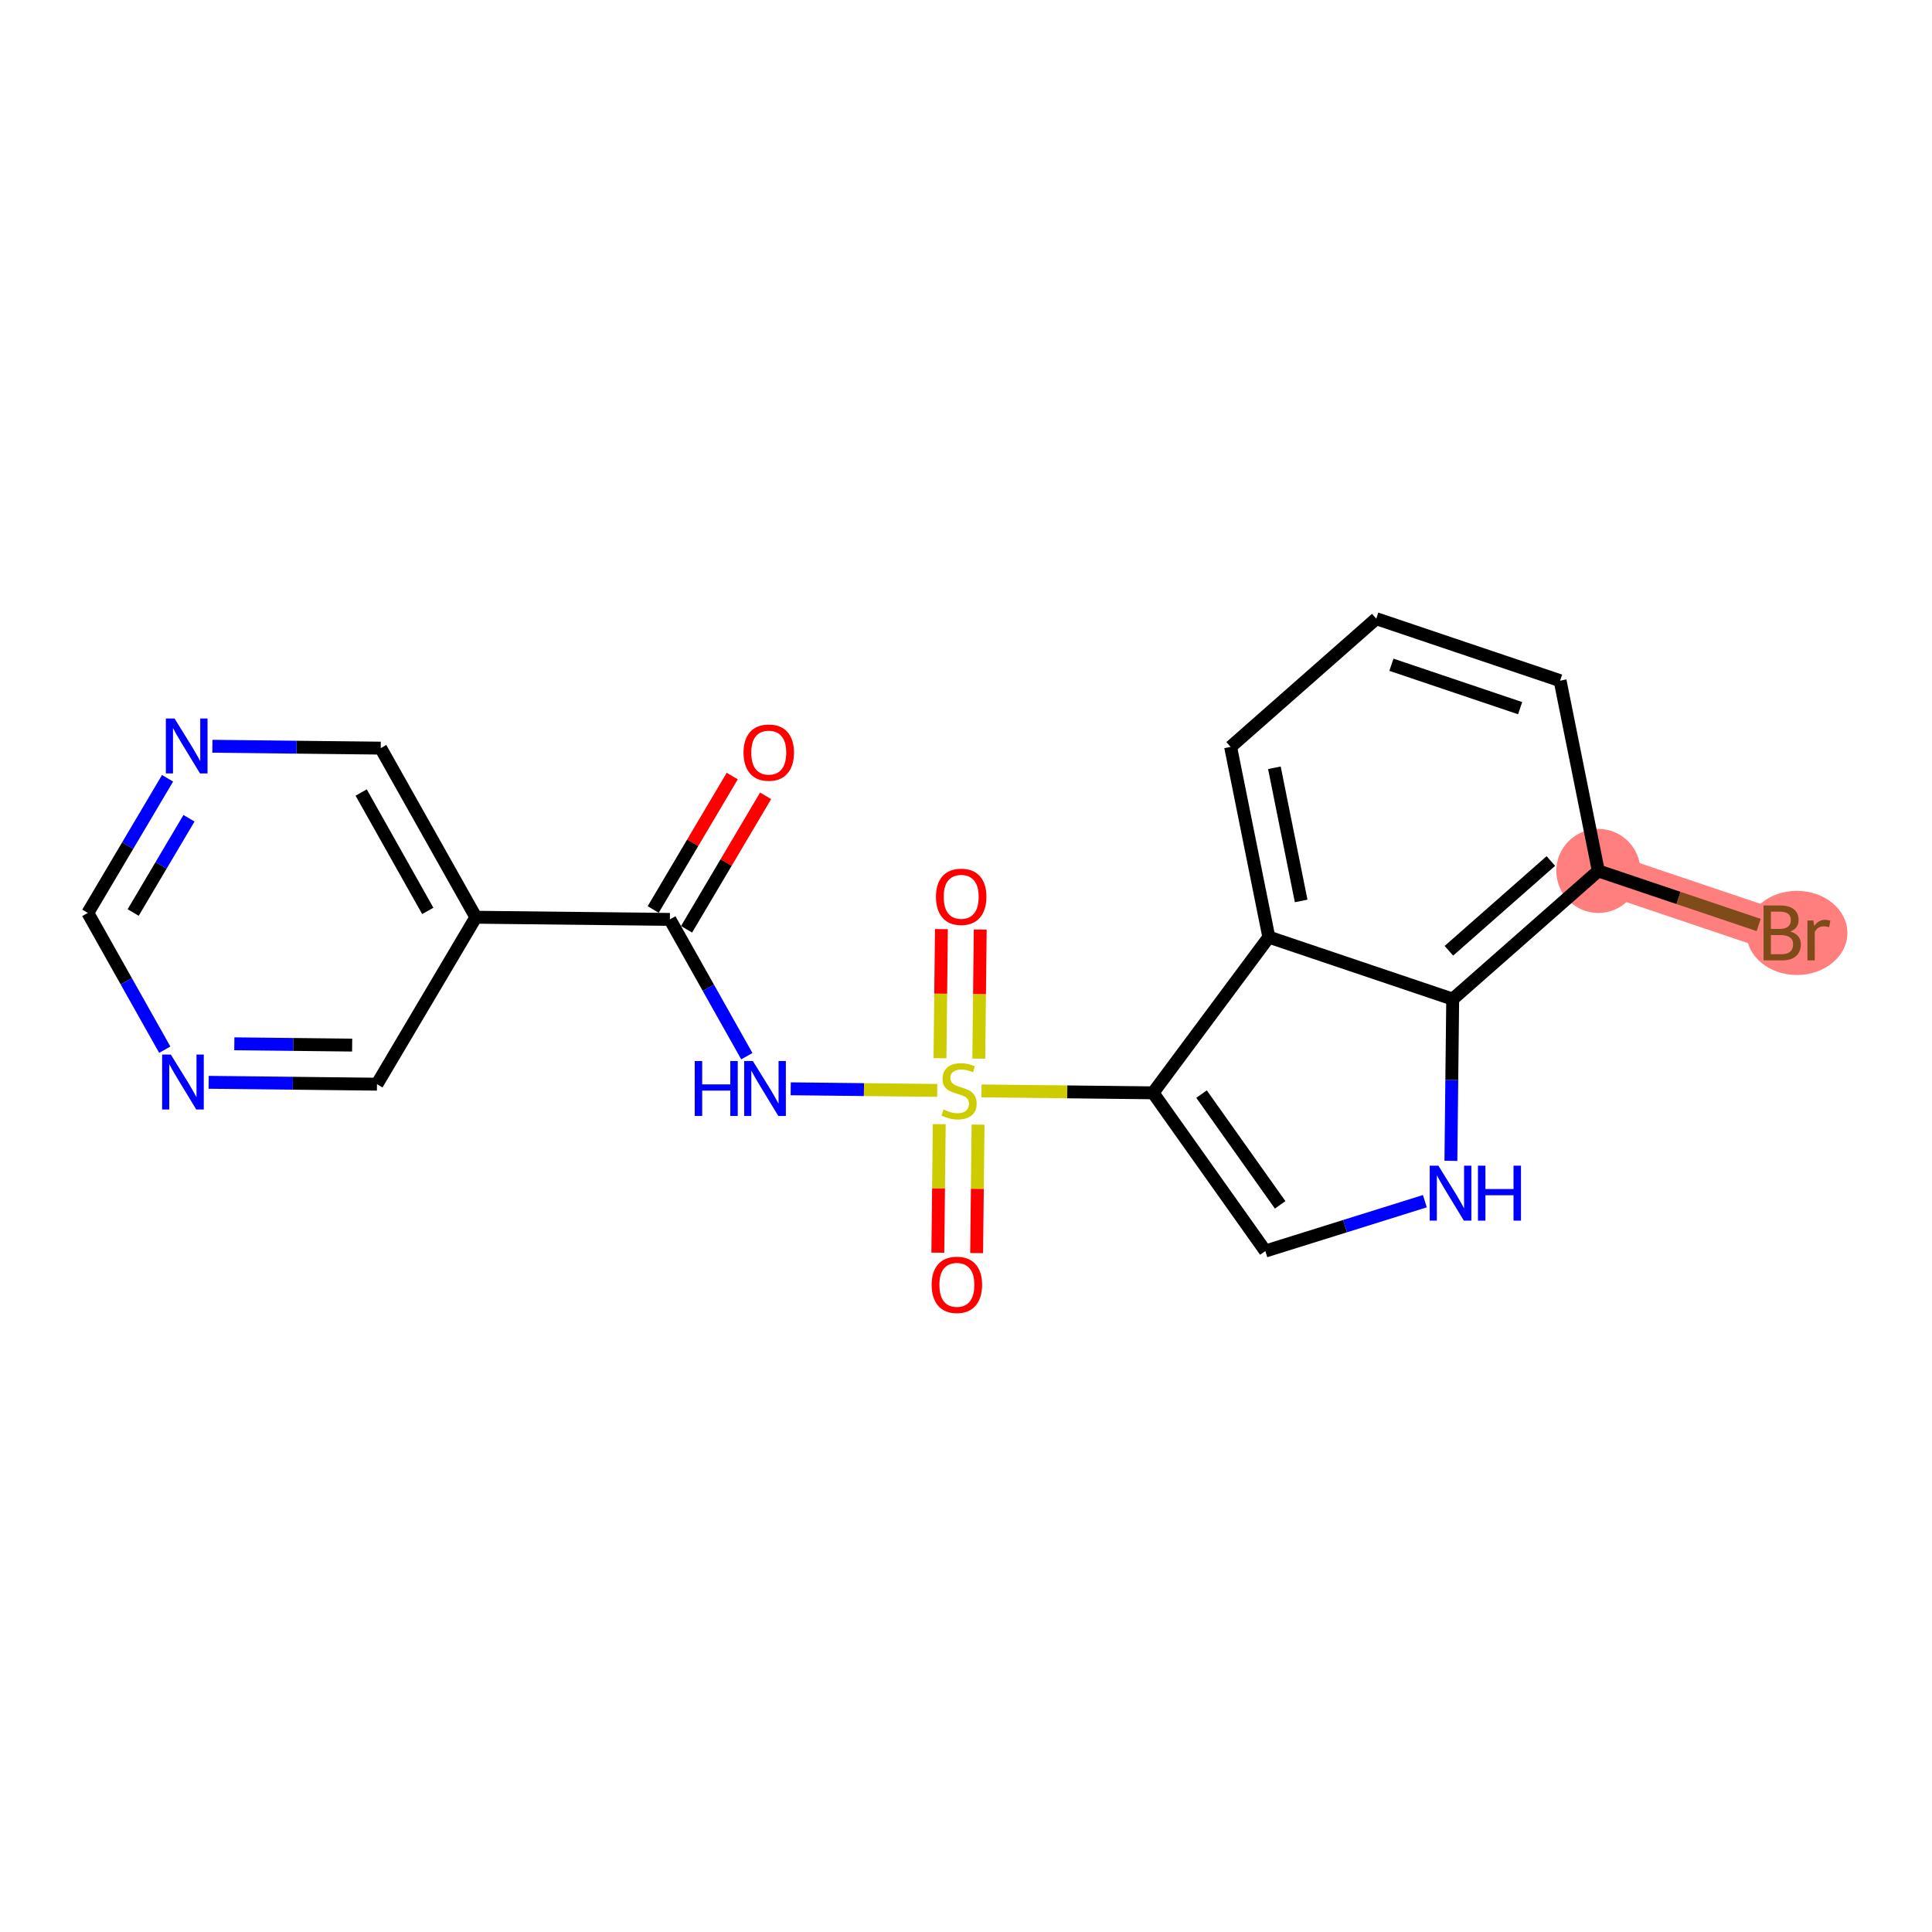<?xml version='1.0' encoding='iso-8859-1'?>
<svg version='1.1' baseProfile='full'
              xmlns='http://www.w3.org/2000/svg'
                      xmlns:rdkit='http://www.rdkit.org/xml'
                      xmlns:xlink='http://www.w3.org/1999/xlink'
                  xml:space='preserve'
width='300px' height='300px' viewBox='0 0 300 300'>
<!-- END OF HEADER -->
<rect style='opacity:1.0;fill:#FFFFFF;stroke:none' width='300' height='300' x='0' y='0'> </rect>
<rect style='opacity:1.0;fill:#FFFFFF;stroke:none' width='300' height='300' x='0' y='0'> </rect>
<path d='M 248.188,135.236 L 276.737,144.864' style='fill:none;fill-rule:evenodd;stroke:#FF7F7F;stroke-width:6.4px;stroke-linecap:butt;stroke-linejoin:miter;stroke-opacity:1' />
<ellipse cx='248.188' cy='135.236' rx='6.026' ry='6.026'  style='fill:#FF7F7F;fill-rule:evenodd;stroke:#FF7F7F;stroke-width:1.0px;stroke-linecap:butt;stroke-linejoin:miter;stroke-opacity:1' />
<ellipse cx='279.026' cy='144.864' rx='7.337' ry='6.033'  style='fill:#FF7F7F;fill-rule:evenodd;stroke:#FF7F7F;stroke-width:1.0px;stroke-linecap:butt;stroke-linejoin:miter;stroke-opacity:1' />
<path class='bond-0 atom-0 atom-1' d='M 113.7,120.505 L 107.563,130.867' style='fill:none;fill-rule:evenodd;stroke:#FF0000;stroke-width:2.0px;stroke-linecap:butt;stroke-linejoin:miter;stroke-opacity:1' />
<path class='bond-0 atom-0 atom-1' d='M 107.563,130.867 L 101.426,141.228' style='fill:none;fill-rule:evenodd;stroke:#000000;stroke-width:2.0px;stroke-linecap:butt;stroke-linejoin:miter;stroke-opacity:1' />
<path class='bond-0 atom-0 atom-1' d='M 118.884,123.576 L 112.747,133.937' style='fill:none;fill-rule:evenodd;stroke:#FF0000;stroke-width:2.0px;stroke-linecap:butt;stroke-linejoin:miter;stroke-opacity:1' />
<path class='bond-0 atom-0 atom-1' d='M 112.747,133.937 L 106.61,144.299' style='fill:none;fill-rule:evenodd;stroke:#000000;stroke-width:2.0px;stroke-linecap:butt;stroke-linejoin:miter;stroke-opacity:1' />
<path class='bond-1 atom-1 atom-2' d='M 104.018,142.763 L 109.993,153.383' style='fill:none;fill-rule:evenodd;stroke:#000000;stroke-width:2.0px;stroke-linecap:butt;stroke-linejoin:miter;stroke-opacity:1' />
<path class='bond-1 atom-1 atom-2' d='M 109.993,153.383 L 115.967,164.003' style='fill:none;fill-rule:evenodd;stroke:#0000FF;stroke-width:2.0px;stroke-linecap:butt;stroke-linejoin:miter;stroke-opacity:1' />
<path class='bond-15 atom-1 atom-16' d='M 104.018,142.763 L 73.891,142.428' style='fill:none;fill-rule:evenodd;stroke:#000000;stroke-width:2.0px;stroke-linecap:butt;stroke-linejoin:miter;stroke-opacity:1' />
<path class='bond-2 atom-2 atom-3' d='M 122.78,169.067 L 134.155,169.193' style='fill:none;fill-rule:evenodd;stroke:#0000FF;stroke-width:2.0px;stroke-linecap:butt;stroke-linejoin:miter;stroke-opacity:1' />
<path class='bond-2 atom-2 atom-3' d='M 134.155,169.193 L 145.529,169.32' style='fill:none;fill-rule:evenodd;stroke:#CCCC00;stroke-width:2.0px;stroke-linecap:butt;stroke-linejoin:miter;stroke-opacity:1' />
<path class='bond-3 atom-3 atom-4' d='M 145.847,174.56 L 145.736,184.537' style='fill:none;fill-rule:evenodd;stroke:#CCCC00;stroke-width:2.0px;stroke-linecap:butt;stroke-linejoin:miter;stroke-opacity:1' />
<path class='bond-3 atom-3 atom-4' d='M 145.736,184.537 L 145.625,194.514' style='fill:none;fill-rule:evenodd;stroke:#FF0000;stroke-width:2.0px;stroke-linecap:butt;stroke-linejoin:miter;stroke-opacity:1' />
<path class='bond-3 atom-3 atom-4' d='M 151.873,174.627 L 151.762,184.604' style='fill:none;fill-rule:evenodd;stroke:#CCCC00;stroke-width:2.0px;stroke-linecap:butt;stroke-linejoin:miter;stroke-opacity:1' />
<path class='bond-3 atom-3 atom-4' d='M 151.762,184.604 L 151.651,194.581' style='fill:none;fill-rule:evenodd;stroke:#FF0000;stroke-width:2.0px;stroke-linecap:butt;stroke-linejoin:miter;stroke-opacity:1' />
<path class='bond-4 atom-3 atom-5' d='M 151.987,164.384 L 152.098,154.361' style='fill:none;fill-rule:evenodd;stroke:#CCCC00;stroke-width:2.0px;stroke-linecap:butt;stroke-linejoin:miter;stroke-opacity:1' />
<path class='bond-4 atom-3 atom-5' d='M 152.098,154.361 L 152.21,144.339' style='fill:none;fill-rule:evenodd;stroke:#FF0000;stroke-width:2.0px;stroke-linecap:butt;stroke-linejoin:miter;stroke-opacity:1' />
<path class='bond-4 atom-3 atom-5' d='M 145.961,164.317 L 146.073,154.294' style='fill:none;fill-rule:evenodd;stroke:#CCCC00;stroke-width:2.0px;stroke-linecap:butt;stroke-linejoin:miter;stroke-opacity:1' />
<path class='bond-4 atom-3 atom-5' d='M 146.073,154.294 L 146.185,144.272' style='fill:none;fill-rule:evenodd;stroke:#FF0000;stroke-width:2.0px;stroke-linecap:butt;stroke-linejoin:miter;stroke-opacity:1' />
<path class='bond-5 atom-3 atom-6' d='M 152.407,169.396 L 165.726,169.545' style='fill:none;fill-rule:evenodd;stroke:#CCCC00;stroke-width:2.0px;stroke-linecap:butt;stroke-linejoin:miter;stroke-opacity:1' />
<path class='bond-5 atom-3 atom-6' d='M 165.726,169.545 L 179.046,169.693' style='fill:none;fill-rule:evenodd;stroke:#000000;stroke-width:2.0px;stroke-linecap:butt;stroke-linejoin:miter;stroke-opacity:1' />
<path class='bond-6 atom-6 atom-7' d='M 179.046,169.693 L 196.483,194.263' style='fill:none;fill-rule:evenodd;stroke:#000000;stroke-width:2.0px;stroke-linecap:butt;stroke-linejoin:miter;stroke-opacity:1' />
<path class='bond-6 atom-6 atom-7' d='M 186.575,169.891 L 198.781,187.09' style='fill:none;fill-rule:evenodd;stroke:#000000;stroke-width:2.0px;stroke-linecap:butt;stroke-linejoin:miter;stroke-opacity:1' />
<path class='bond-21 atom-15 atom-6' d='M 197.025,145.517 L 179.046,169.693' style='fill:none;fill-rule:evenodd;stroke:#000000;stroke-width:2.0px;stroke-linecap:butt;stroke-linejoin:miter;stroke-opacity:1' />
<path class='bond-7 atom-7 atom-8' d='M 196.483,194.263 L 208.866,190.392' style='fill:none;fill-rule:evenodd;stroke:#000000;stroke-width:2.0px;stroke-linecap:butt;stroke-linejoin:miter;stroke-opacity:1' />
<path class='bond-7 atom-7 atom-8' d='M 208.866,190.392 L 221.25,186.52' style='fill:none;fill-rule:evenodd;stroke:#0000FF;stroke-width:2.0px;stroke-linecap:butt;stroke-linejoin:miter;stroke-opacity:1' />
<path class='bond-8 atom-8 atom-9' d='M 225.295,180.253 L 225.434,167.699' style='fill:none;fill-rule:evenodd;stroke:#0000FF;stroke-width:2.0px;stroke-linecap:butt;stroke-linejoin:miter;stroke-opacity:1' />
<path class='bond-8 atom-8 atom-9' d='M 225.434,167.699 L 225.574,155.145' style='fill:none;fill-rule:evenodd;stroke:#000000;stroke-width:2.0px;stroke-linecap:butt;stroke-linejoin:miter;stroke-opacity:1' />
<path class='bond-9 atom-9 atom-10' d='M 225.574,155.145 L 248.188,135.236' style='fill:none;fill-rule:evenodd;stroke:#000000;stroke-width:2.0px;stroke-linecap:butt;stroke-linejoin:miter;stroke-opacity:1' />
<path class='bond-9 atom-9 atom-10' d='M 224.984,147.636 L 240.814,133.699' style='fill:none;fill-rule:evenodd;stroke:#000000;stroke-width:2.0px;stroke-linecap:butt;stroke-linejoin:miter;stroke-opacity:1' />
<path class='bond-23 atom-15 atom-9' d='M 197.025,145.517 L 225.574,155.145' style='fill:none;fill-rule:evenodd;stroke:#000000;stroke-width:2.0px;stroke-linecap:butt;stroke-linejoin:miter;stroke-opacity:1' />
<path class='bond-10 atom-10 atom-11' d='M 248.188,135.236 L 260.636,139.434' style='fill:none;fill-rule:evenodd;stroke:#000000;stroke-width:2.0px;stroke-linecap:butt;stroke-linejoin:miter;stroke-opacity:1' />
<path class='bond-10 atom-10 atom-11' d='M 260.636,139.434 L 273.085,143.633' style='fill:none;fill-rule:evenodd;stroke:#7F4C19;stroke-width:2.0px;stroke-linecap:butt;stroke-linejoin:miter;stroke-opacity:1' />
<path class='bond-11 atom-10 atom-12' d='M 248.188,135.236 L 242.252,105.697' style='fill:none;fill-rule:evenodd;stroke:#000000;stroke-width:2.0px;stroke-linecap:butt;stroke-linejoin:miter;stroke-opacity:1' />
<path class='bond-12 atom-12 atom-13' d='M 242.252,105.697 L 213.703,96.068' style='fill:none;fill-rule:evenodd;stroke:#000000;stroke-width:2.0px;stroke-linecap:butt;stroke-linejoin:miter;stroke-opacity:1' />
<path class='bond-12 atom-12 atom-13' d='M 236.044,109.963 L 216.059,103.222' style='fill:none;fill-rule:evenodd;stroke:#000000;stroke-width:2.0px;stroke-linecap:butt;stroke-linejoin:miter;stroke-opacity:1' />
<path class='bond-13 atom-13 atom-14' d='M 213.703,96.068 L 191.089,115.978' style='fill:none;fill-rule:evenodd;stroke:#000000;stroke-width:2.0px;stroke-linecap:butt;stroke-linejoin:miter;stroke-opacity:1' />
<path class='bond-14 atom-14 atom-15' d='M 191.089,115.978 L 197.025,145.517' style='fill:none;fill-rule:evenodd;stroke:#000000;stroke-width:2.0px;stroke-linecap:butt;stroke-linejoin:miter;stroke-opacity:1' />
<path class='bond-14 atom-14 atom-15' d='M 197.888,119.222 L 202.043,139.899' style='fill:none;fill-rule:evenodd;stroke:#000000;stroke-width:2.0px;stroke-linecap:butt;stroke-linejoin:miter;stroke-opacity:1' />
<path class='bond-16 atom-16 atom-17' d='M 73.891,142.428 L 59.118,116.169' style='fill:none;fill-rule:evenodd;stroke:#000000;stroke-width:2.0px;stroke-linecap:butt;stroke-linejoin:miter;stroke-opacity:1' />
<path class='bond-16 atom-16 atom-17' d='M 66.423,141.444 L 56.082,123.063' style='fill:none;fill-rule:evenodd;stroke:#000000;stroke-width:2.0px;stroke-linecap:butt;stroke-linejoin:miter;stroke-opacity:1' />
<path class='bond-22 atom-21 atom-16' d='M 58.537,168.351 L 73.891,142.428' style='fill:none;fill-rule:evenodd;stroke:#000000;stroke-width:2.0px;stroke-linecap:butt;stroke-linejoin:miter;stroke-opacity:1' />
<path class='bond-17 atom-17 atom-18' d='M 59.118,116.169 L 46.049,116.024' style='fill:none;fill-rule:evenodd;stroke:#000000;stroke-width:2.0px;stroke-linecap:butt;stroke-linejoin:miter;stroke-opacity:1' />
<path class='bond-17 atom-17 atom-18' d='M 46.049,116.024 L 32.98,115.878' style='fill:none;fill-rule:evenodd;stroke:#0000FF;stroke-width:2.0px;stroke-linecap:butt;stroke-linejoin:miter;stroke-opacity:1' />
<path class='bond-18 atom-18 atom-19' d='M 26.017,120.854 L 19.827,131.305' style='fill:none;fill-rule:evenodd;stroke:#0000FF;stroke-width:2.0px;stroke-linecap:butt;stroke-linejoin:miter;stroke-opacity:1' />
<path class='bond-18 atom-18 atom-19' d='M 19.827,131.305 L 13.636,141.757' style='fill:none;fill-rule:evenodd;stroke:#000000;stroke-width:2.0px;stroke-linecap:butt;stroke-linejoin:miter;stroke-opacity:1' />
<path class='bond-18 atom-18 atom-19' d='M 29.345,127.06 L 25.012,134.376' style='fill:none;fill-rule:evenodd;stroke:#0000FF;stroke-width:2.0px;stroke-linecap:butt;stroke-linejoin:miter;stroke-opacity:1' />
<path class='bond-18 atom-18 atom-19' d='M 25.012,134.376 L 20.678,141.693' style='fill:none;fill-rule:evenodd;stroke:#000000;stroke-width:2.0px;stroke-linecap:butt;stroke-linejoin:miter;stroke-opacity:1' />
<path class='bond-19 atom-19 atom-20' d='M 13.636,141.757 L 19.611,152.377' style='fill:none;fill-rule:evenodd;stroke:#000000;stroke-width:2.0px;stroke-linecap:butt;stroke-linejoin:miter;stroke-opacity:1' />
<path class='bond-19 atom-19 atom-20' d='M 19.611,152.377 L 25.585,162.996' style='fill:none;fill-rule:evenodd;stroke:#0000FF;stroke-width:2.0px;stroke-linecap:butt;stroke-linejoin:miter;stroke-opacity:1' />
<path class='bond-20 atom-20 atom-21' d='M 32.399,168.06 L 45.468,168.206' style='fill:none;fill-rule:evenodd;stroke:#0000FF;stroke-width:2.0px;stroke-linecap:butt;stroke-linejoin:miter;stroke-opacity:1' />
<path class='bond-20 atom-20 atom-21' d='M 45.468,168.206 L 58.537,168.351' style='fill:none;fill-rule:evenodd;stroke:#000000;stroke-width:2.0px;stroke-linecap:butt;stroke-linejoin:miter;stroke-opacity:1' />
<path class='bond-20 atom-20 atom-21' d='M 36.386,162.079 L 45.535,162.18' style='fill:none;fill-rule:evenodd;stroke:#0000FF;stroke-width:2.0px;stroke-linecap:butt;stroke-linejoin:miter;stroke-opacity:1' />
<path class='bond-20 atom-20 atom-21' d='M 45.535,162.18 L 54.683,162.282' style='fill:none;fill-rule:evenodd;stroke:#000000;stroke-width:2.0px;stroke-linecap:butt;stroke-linejoin:miter;stroke-opacity:1' />
<path  class='atom-0' d='M 115.455 116.864
Q 115.455 114.816, 116.468 113.671
Q 117.48 112.526, 119.372 112.526
Q 121.264 112.526, 122.276 113.671
Q 123.289 114.816, 123.289 116.864
Q 123.289 118.937, 122.264 120.118
Q 121.24 121.287, 119.372 121.287
Q 117.492 121.287, 116.468 120.118
Q 115.455 118.949, 115.455 116.864
M 119.372 120.323
Q 120.674 120.323, 121.373 119.455
Q 122.084 118.576, 122.084 116.864
Q 122.084 115.189, 121.373 114.346
Q 120.674 113.49, 119.372 113.49
Q 118.07 113.49, 117.359 114.334
Q 116.66 115.177, 116.66 116.864
Q 116.66 118.588, 117.359 119.455
Q 118.07 120.323, 119.372 120.323
' fill='#FF0000'/>
<path  class='atom-2' d='M 107.878 164.756
L 109.035 164.756
L 109.035 168.383
L 113.398 168.383
L 113.398 164.756
L 114.555 164.756
L 114.555 173.288
L 113.398 173.288
L 113.398 169.347
L 109.035 169.347
L 109.035 173.288
L 107.878 173.288
L 107.878 164.756
' fill='#0000FF'/>
<path  class='atom-2' d='M 116.905 164.756
L 119.701 169.275
Q 119.978 169.721, 120.424 170.529
Q 120.87 171.336, 120.894 171.384
L 120.894 164.756
L 122.027 164.756
L 122.027 173.288
L 120.858 173.288
L 117.857 168.347
Q 117.508 167.769, 117.134 167.106
Q 116.772 166.443, 116.664 166.238
L 116.664 173.288
L 115.555 173.288
L 115.555 164.756
L 116.905 164.756
' fill='#0000FF'/>
<path  class='atom-3' d='M 146.508 172.286
Q 146.604 172.322, 147.002 172.491
Q 147.4 172.66, 147.834 172.768
Q 148.28 172.865, 148.713 172.865
Q 149.521 172.865, 149.991 172.479
Q 150.461 172.081, 150.461 171.394
Q 150.461 170.924, 150.22 170.635
Q 149.991 170.346, 149.629 170.189
Q 149.268 170.032, 148.665 169.852
Q 147.906 169.623, 147.448 169.406
Q 147.002 169.189, 146.677 168.731
Q 146.363 168.273, 146.363 167.502
Q 146.363 166.429, 147.086 165.766
Q 147.822 165.103, 149.268 165.103
Q 150.256 165.103, 151.377 165.573
L 151.1 166.501
Q 150.075 166.079, 149.304 166.079
Q 148.472 166.079, 148.014 166.429
Q 147.556 166.766, 147.569 167.357
Q 147.569 167.815, 147.798 168.092
Q 148.039 168.369, 148.376 168.526
Q 148.725 168.683, 149.304 168.863
Q 150.075 169.104, 150.533 169.345
Q 150.991 169.586, 151.317 170.081
Q 151.654 170.563, 151.654 171.394
Q 151.654 172.575, 150.859 173.214
Q 150.075 173.841, 148.762 173.841
Q 148.002 173.841, 147.424 173.672
Q 146.857 173.515, 146.183 173.238
L 146.508 172.286
' fill='#CCCC00'/>
<path  class='atom-4' d='M 144.666 199.509
Q 144.666 197.46, 145.678 196.315
Q 146.691 195.17, 148.583 195.17
Q 150.475 195.17, 151.487 196.315
Q 152.5 197.46, 152.5 199.509
Q 152.5 201.582, 151.475 202.763
Q 150.451 203.932, 148.583 203.932
Q 146.703 203.932, 145.678 202.763
Q 144.666 201.594, 144.666 199.509
M 148.583 202.968
Q 149.884 202.968, 150.583 202.1
Q 151.295 201.22, 151.295 199.509
Q 151.295 197.834, 150.583 196.99
Q 149.884 196.134, 148.583 196.134
Q 147.281 196.134, 146.57 196.978
Q 145.871 197.822, 145.871 199.509
Q 145.871 201.232, 146.57 202.1
Q 147.281 202.968, 148.583 202.968
' fill='#FF0000'/>
<path  class='atom-5' d='M 145.337 139.254
Q 145.337 137.206, 146.349 136.061
Q 147.362 134.916, 149.254 134.916
Q 151.146 134.916, 152.158 136.061
Q 153.171 137.206, 153.171 139.254
Q 153.171 141.327, 152.146 142.508
Q 151.122 143.677, 149.254 143.677
Q 147.374 143.677, 146.349 142.508
Q 145.337 141.339, 145.337 139.254
M 149.254 142.713
Q 150.555 142.713, 151.254 141.845
Q 151.965 140.966, 151.965 139.254
Q 151.965 137.579, 151.254 136.736
Q 150.555 135.88, 149.254 135.88
Q 147.952 135.88, 147.241 136.724
Q 146.542 137.567, 146.542 139.254
Q 146.542 140.978, 147.241 141.845
Q 147.952 142.713, 149.254 142.713
' fill='#FF0000'/>
<path  class='atom-8' d='M 223.353 181.006
L 226.149 185.526
Q 226.426 185.972, 226.872 186.779
Q 227.318 187.587, 227.342 187.635
L 227.342 181.006
L 228.475 181.006
L 228.475 189.539
L 227.306 189.539
L 224.305 184.598
Q 223.955 184.019, 223.582 183.356
Q 223.22 182.694, 223.112 182.489
L 223.112 189.539
L 222.003 189.539
L 222.003 181.006
L 223.353 181.006
' fill='#0000FF'/>
<path  class='atom-8' d='M 229.499 181.006
L 230.656 181.006
L 230.656 184.634
L 235.019 184.634
L 235.019 181.006
L 236.176 181.006
L 236.176 189.539
L 235.019 189.539
L 235.019 185.598
L 230.656 185.598
L 230.656 189.539
L 229.499 189.539
L 229.499 181.006
' fill='#0000FF'/>
<path  class='atom-11' d='M 277.984 144.648
Q 278.803 144.876, 279.213 145.383
Q 279.635 145.877, 279.635 146.612
Q 279.635 147.793, 278.876 148.468
Q 278.129 149.131, 276.706 149.131
L 273.838 149.131
L 273.838 140.598
L 276.357 140.598
Q 277.815 140.598, 278.55 141.189
Q 279.285 141.779, 279.285 142.864
Q 279.285 144.153, 277.984 144.648
M 274.983 141.562
L 274.983 144.238
L 276.357 144.238
Q 277.201 144.238, 277.634 143.9
Q 278.08 143.551, 278.08 142.864
Q 278.08 141.562, 276.357 141.562
L 274.983 141.562
M 276.706 148.167
Q 277.538 148.167, 277.984 147.769
Q 278.43 147.371, 278.43 146.612
Q 278.43 145.913, 277.936 145.563
Q 277.454 145.202, 276.526 145.202
L 274.983 145.202
L 274.983 148.167
L 276.706 148.167
' fill='#7F4C19'/>
<path  class='atom-11' d='M 281.575 142.936
L 281.708 143.792
Q 282.359 142.828, 283.419 142.828
Q 283.757 142.828, 284.215 142.948
L 284.034 143.961
Q 283.516 143.84, 283.226 143.84
Q 282.72 143.84, 282.383 144.045
Q 282.057 144.238, 281.792 144.708
L 281.792 149.131
L 280.659 149.131
L 280.659 142.936
L 281.575 142.936
' fill='#7F4C19'/>
<path  class='atom-18' d='M 27.104 111.568
L 29.9 116.087
Q 30.177 116.533, 30.623 117.34
Q 31.069 118.148, 31.093 118.196
L 31.093 111.568
L 32.226 111.568
L 32.226 120.1
L 31.057 120.1
L 28.056 115.159
Q 27.707 114.581, 27.333 113.918
Q 26.972 113.255, 26.863 113.05
L 26.863 120.1
L 25.755 120.1
L 25.755 111.568
L 27.104 111.568
' fill='#0000FF'/>
<path  class='atom-20' d='M 26.523 163.75
L 29.319 168.269
Q 29.597 168.715, 30.043 169.522
Q 30.488 170.33, 30.512 170.378
L 30.512 163.75
L 31.645 163.75
L 31.645 172.282
L 30.476 172.282
L 27.476 167.341
Q 27.126 166.763, 26.752 166.1
Q 26.391 165.437, 26.282 165.232
L 26.282 172.282
L 25.174 172.282
L 25.174 163.75
L 26.523 163.75
' fill='#0000FF'/>
</svg>

